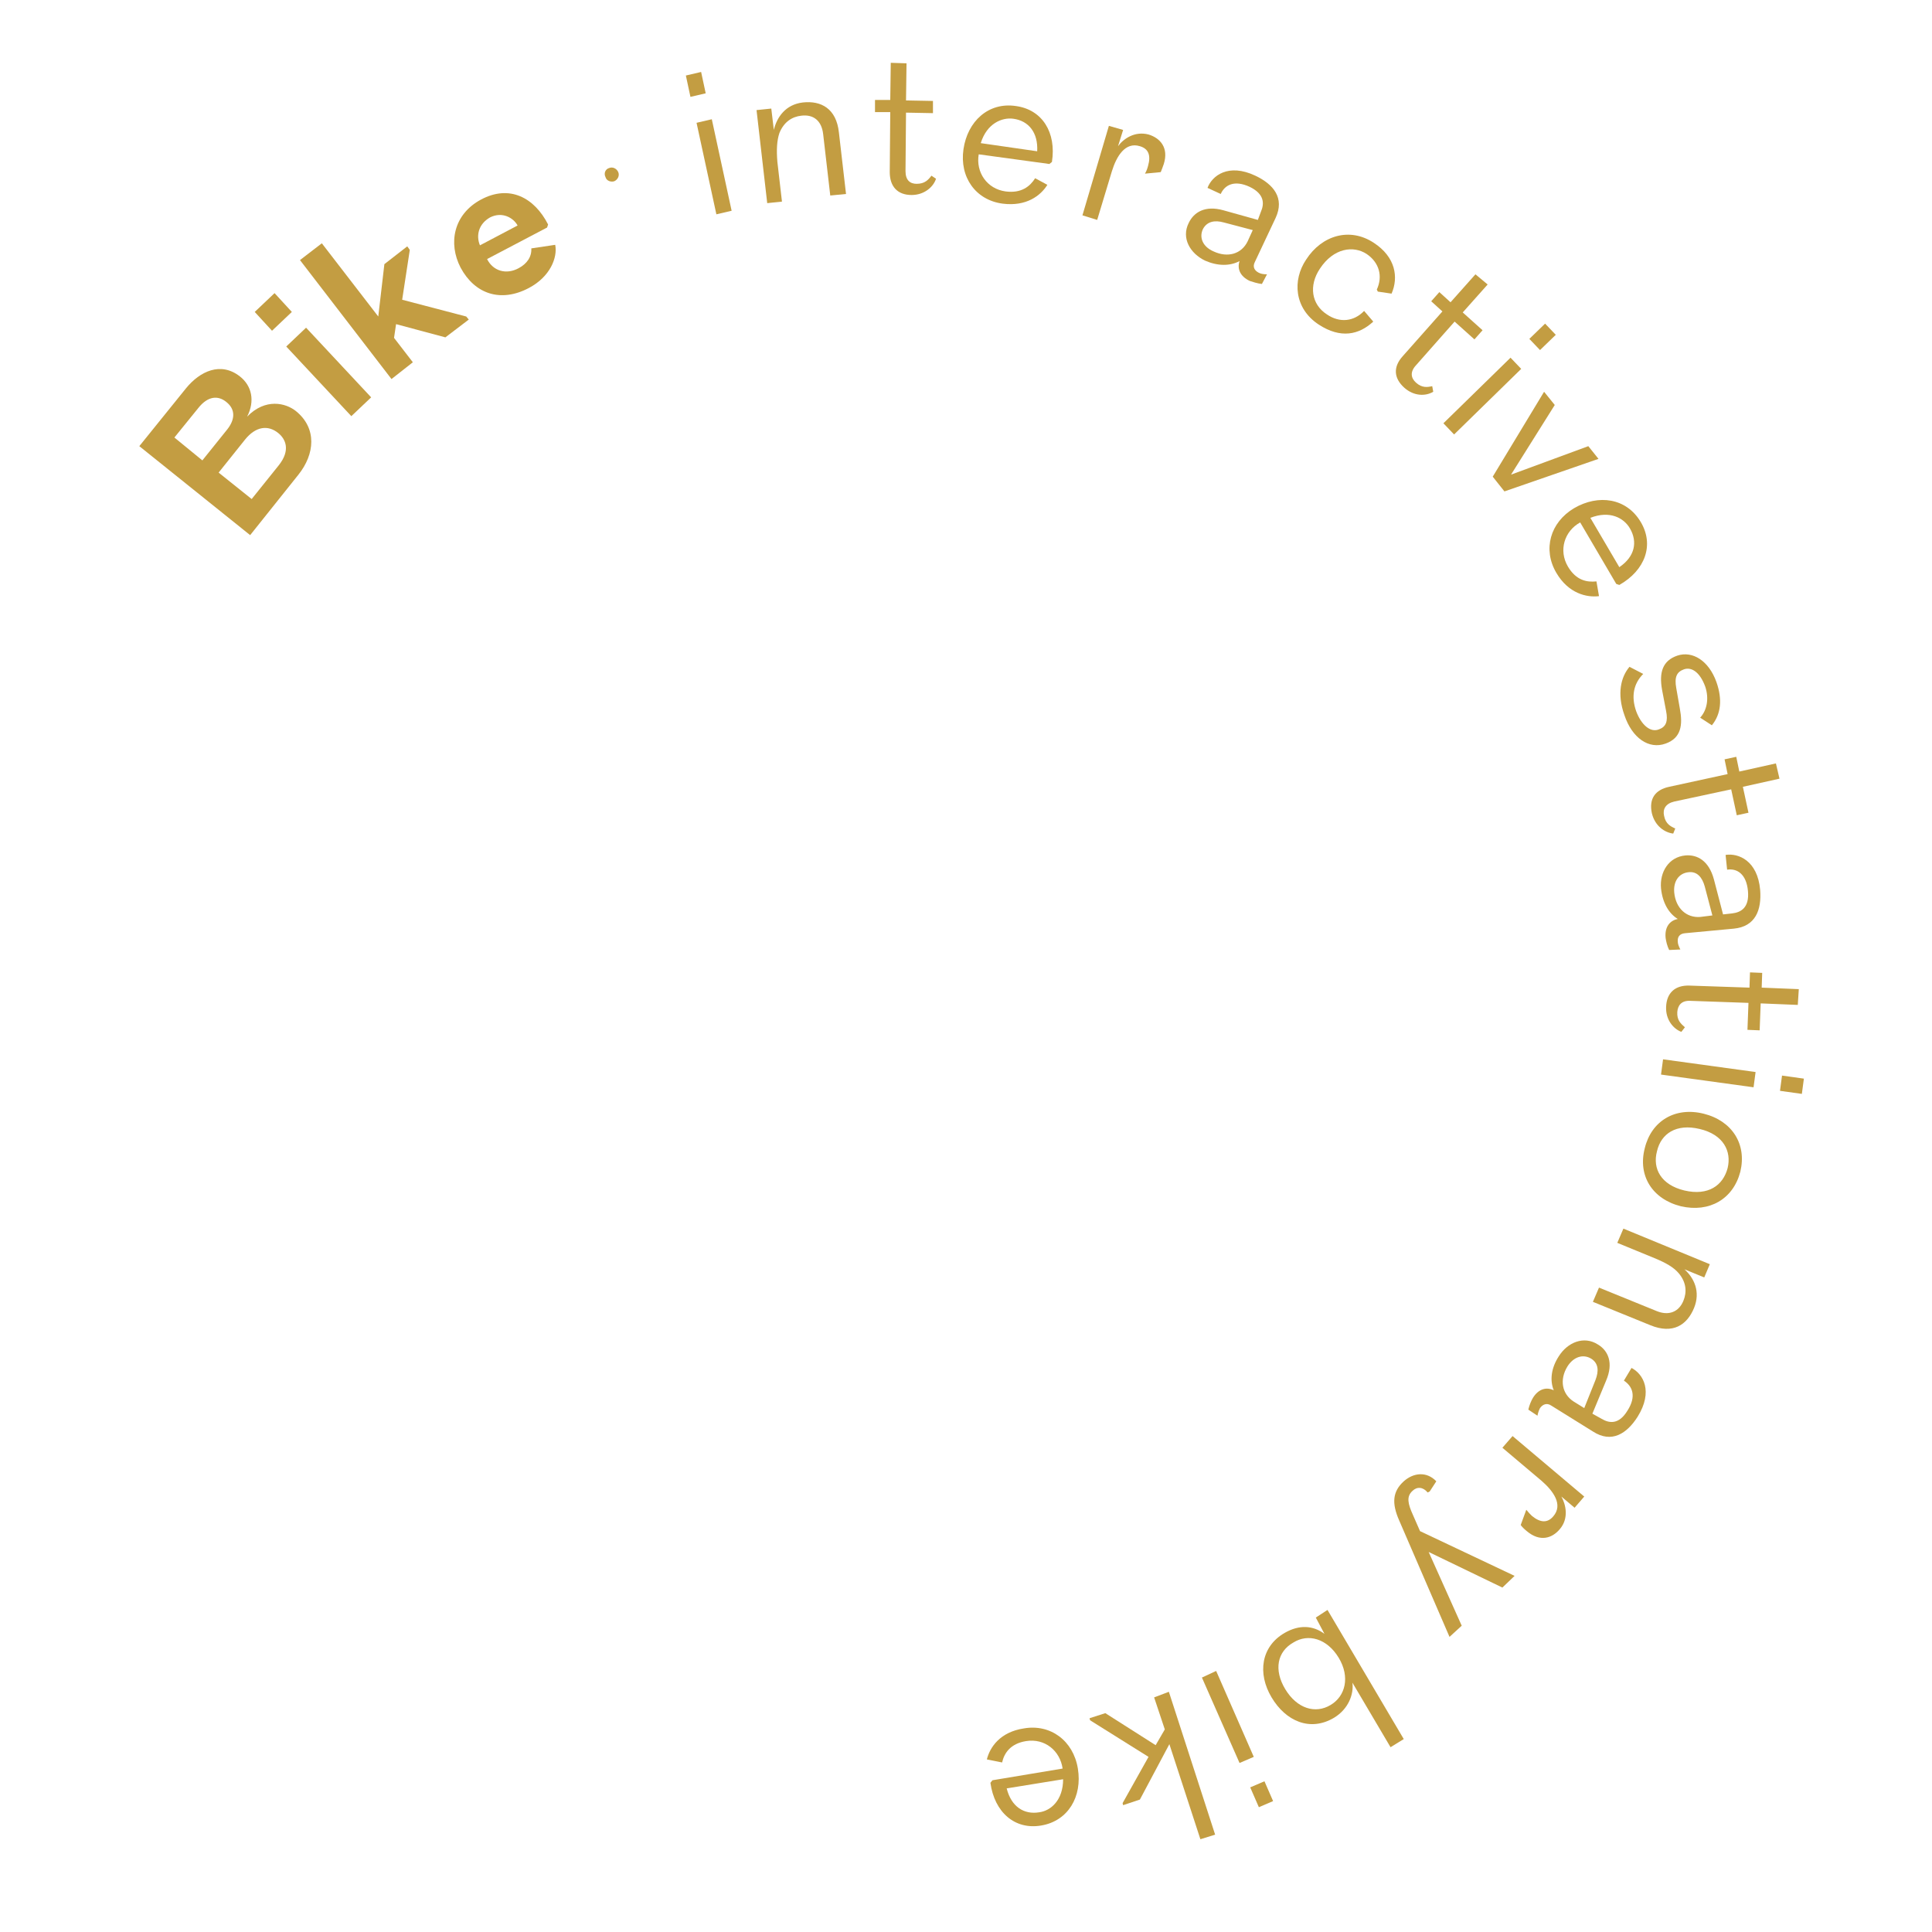 <?xml version="1.0" encoding="UTF-8"?>
<!-- Generator: Adobe Illustrator 24.2.3, SVG Export Plug-In . SVG Version: 6.00 Build 0)  -->
<svg xmlns="http://www.w3.org/2000/svg" xmlns:xlink="http://www.w3.org/1999/xlink" version="1.1" id="Livello_1" x="0px" y="0px" viewBox="0 0 380 380" style="enable-background:new 0 0 380 380;" xml:space="preserve">
<style type="text/css">
	.st0{clip-path:url(#SVGID_2_);}
	.st1{enable-background:new    ;}
	.st2{fill:#C39D42;}
</style>
<g>
	<defs>
		<rect id="SVGID_1_" y="0" width="380" height="380"></rect>
	</defs>
	<clipPath id="SVGID_2_">
		<use xlink:href="#SVGID_1_" style="overflow:visible;"></use>
	</clipPath>
	<g id="Fuoripista-Bike-Tagline-Circle" class="st0">
		<g id="Raggruppa_95" transform="translate(-193.798 -245.746)">
			<g class="st1">
				<path class="st2" d="M243,351l-21.8-17.5l9.2-11.4c2.7-3.3,6.8-5.3,10.6-2.3c2.3,1.8,3,4.8,1.4,7.9c3.6-3.7,7.6-2.7,9.6-1.1      c4.2,3.4,3.7,8.5,0.5,12.5L243,351z M238.5,330.2c1.5-1.9,1.7-3.9-0.2-5.4c-1.6-1.3-3.6-1.2-5.5,1.2l-4.7,5.8l5.5,4.5      L238.5,330.2z M236.8,338.7l6.5,5.2l5.3-6.6c2.4-3,1.4-5.2-0.1-6.4c-2-1.6-4.4-1.3-6.5,1.3L236.8,338.7z"></path>
			</g>
			<g class="st1">
				<path class="st2" d="M243.9,307.1l3.9-3.7l3.4,3.7l-3.9,3.7L243.9,307.1z M262.9,327.6l-12.8-13.7l3.9-3.7l12.8,13.7      L262.9,327.6z"></path>
			</g>
			<g class="st1">
				<path class="st2" d="M270.8,320.3l-18-23.4l4.3-3.3l11.1,14.4l1.2-10.3l4.5-3.5l0.5,0.7l-1.5,9.8l12.6,3.3l0.5,0.6l-4.6,3.5      l-9.7-2.6l-0.4,2.7l3.7,4.8L270.8,320.3z"></path>
			</g>
			<g class="st1">
				<path class="st2" d="M303,293.9c0.5,2.5-1,6.3-5.2,8.5c-5.5,2.9-10.6,1.2-13.4-4c-2.5-4.8-1.4-10.5,4-13.4      c5.6-3,10.5-0.4,13.2,4.9l-0.2,0.6l-11.8,6.2c1.2,2.4,3.8,3.1,6.2,1.8c1.7-0.9,2.6-2.3,2.5-3.9L303,293.9z M288.2,294l7.4-3.9      c-0.8-1.5-3-2.8-5.4-1.6C287.9,289.8,287.4,292.1,288.2,294z"></path>
			</g>
			<g class="st1">
				<path class="st2" d="M313.6,278.8c0.7-0.3,1.5,0.1,1.8,0.8c0.3,0.7-0.1,1.5-0.8,1.8c-0.7,0.2-1.5-0.1-1.7-0.8      C312.5,279.8,312.9,279,313.6,278.8z"></path>
			</g>
			<g class="st1">
				<path class="st2" d="M328.7,260.6l3-0.7l0.9,4.2l-3,0.7L328.7,260.6z M334.7,287.9l-3.9-18l3-0.7l3.9,18L334.7,287.9z"></path>
			</g>
			<g class="st1">
				<path class="st2" d="M344.7,285.7l-2.1-18.3l2.9-0.3l0.5,4.2c0.6-2.5,2.3-5,5.7-5.4c3.6-0.4,6.6,1.2,7.1,5.9l1.4,12.1l-3.1,0.3      l-1.4-12.1c-0.3-2.6-1.9-3.9-4.3-3.6c-1.8,0.2-3.4,1.2-4.3,3.4c-0.5,1.5-0.6,3.3-0.4,5.7l0.9,7.8L344.7,285.7z"></path>
			</g>
			<g class="st1">
				<path class="st2" d="M372.1,258.2l-0.1,7.3l5.3,0.1l0,2.4l-5.3-0.1l-0.1,11.5c0,1.8,0.9,2.5,2.2,2.5c1.6,0,2.3-0.8,2.9-1.6      l0.9,0.6c-0.5,1.6-2.3,3.2-4.8,3.2c-2.8,0-4.3-1.7-4.3-4.5l0.1-11.8l-3,0l0-2.4l3,0l0.1-7.3L372.1,258.2z"></path>
			</g>
			<g class="st1">
				<path class="st2" d="M399.8,282.1c-1.3,2.1-4.1,4.3-8.8,3.7c-5.3-0.7-8.5-5.2-7.7-10.7c0.8-5.5,4.9-9.3,10.3-8.5      c5.2,0.7,8,5.2,7.1,11l-0.5,0.4l-13.9-1.9c-0.6,3.5,1.6,6.8,5.3,7.3c3.1,0.4,4.8-1,5.8-2.6L399.8,282.1z M386.7,273.9l11.1,1.6      c0.2-3.7-1.7-6-4.7-6.4C390.9,268.8,387.9,270,386.7,273.9z"></path>
			</g>
			<g class="st1">
				<path class="st2" d="M419,279.9c0.3-0.5,0.5-1.1,0.6-1.5c0.6-2.1,0.1-3.4-1.6-3.9c-2.9-0.9-4.6,2-5.5,4.9l-2.9,9.6l-2.9-0.9      l5.2-17.6l2.8,0.8l-1,3.2c1.1-1.5,3.3-3,6-2.3c2.3,0.7,4,2.6,3,5.8c-0.2,0.6-0.4,1.1-0.6,1.6L419,279.9z"></path>
			</g>
			<g class="st1">
				<path class="st2" d="M441.8,287.4c0.7-1.6,0.7-3.5-2.2-4.9c-3-1.4-4.9-0.4-5.7,1.4l-2.6-1.2c0.9-2.4,4.1-4.9,9.4-2.4      c3.6,1.7,5.8,4.4,4,8.3l-4.1,8.7c-0.5,1,0,1.7,0.8,2.1c0.4,0.2,0.9,0.3,1.6,0.3l-1,1.9c-0.9-0.1-1.8-0.4-2.4-0.6      c-1.9-0.9-2.5-2.4-2-3.9c-1.9,1-4.3,1-6.8-0.1c-2.9-1.4-4.7-4.4-3.2-7.4c1-2.1,3.2-3.5,6.8-2.5l6.8,1.9L441.8,287.4z M440.2,291      l-5.7-1.5c-1.8-0.5-3.3-0.2-4.1,1.3c-0.8,1.7,0,3.5,2.1,4.4c2.8,1.3,5.5,0.5,6.7-2L440.2,291z"></path>
			</g>
			<g class="st1">
				<path class="st2" d="M463.9,309c-2.8,2.6-6.4,3.4-10.7,0.6c-4.9-3.2-5.2-8.8-2.5-12.8c3.1-4.8,8.6-6.4,13.3-3.3      c4.3,2.8,4.9,6.8,3.5,10l-2.7-0.4l-0.2-0.4c1.2-2.6,0.5-5.3-2-7c-2.6-1.7-6.5-1.2-9.2,2.9c-2.2,3.3-1.7,7,1.4,9      c2.5,1.7,5.3,1.4,7.3-0.7L463.9,309z"></path>
			</g>
			<g class="st1">
				<path class="st2" d="M486.4,301.7l-4.9,5.5l3.9,3.5l-1.6,1.8l-3.9-3.5l-7.6,8.6c-1.2,1.3-1,2.5,0,3.4c1.2,1.1,2.3,0.9,3.2,0.7      l0.2,1.1c-1.5,0.9-3.8,0.9-5.7-0.8c-2.1-1.9-2.2-4.1-0.3-6.2l7.8-8.8l-2.2-2l1.6-1.8l2.2,2l4.9-5.5L486.4,301.7z"></path>
			</g>
			<g class="st1">
				<path class="st2" d="M477.7,329l13.2-12.9l2.1,2.2l-13.2,12.9L477.7,329z M497.7,309.4l2.1,2.2l-3.1,3l-2.1-2.2L497.7,309.4z"></path>
			</g>
			<g class="st1">
				<path class="st2" d="M491,339.1l15.2-5.6l2,2.5l-18.5,6.4l-2.3-2.9l10.1-16.7l2.1,2.6L491,339.1z"></path>
			</g>
			<g class="st1">
				<path class="st2" d="M508.3,363c-2.4,0.3-6-0.5-8.4-4.6c-2.7-4.6-1.2-9.9,3.5-12.7c4.8-2.8,10.3-2,13.1,2.7      c2.7,4.5,0.9,9.5-4.2,12.4l-0.6-0.2l-7.1-12.1c-3.1,1.7-4.3,5.5-2.4,8.7c1.6,2.7,3.7,3.1,5.6,2.9L508.3,363z M506.6,347.6      l5.7,9.7c3.1-2.1,3.6-5,2.1-7.6C513.2,347.6,510.4,346.1,506.6,347.6z"></path>
			</g>
			<g class="st1">
				<path class="st2" d="M528.2,386.9c1.3-1.4,1.8-3.7,1-6.1c-1.1-3-2.8-3.9-4.2-3.4c-1.4,0.5-1.9,1.5-1.5,3.7l0.7,4      c0.6,3.2,0.3,5.8-2.8,6.9c-3.3,1.2-6.6-1.1-8.1-5.6c-1.5-4.2-0.7-7.5,1-9.5l2.7,1.4c-1.9,1.9-2.4,4.4-1.4,7.3      c1,2.7,2.8,4.3,4.5,3.6c1.4-0.5,1.8-1.6,1.4-3.6l-0.8-4.2c-0.6-3.4,0.1-5.7,3-6.7c3-1,6.2,1,7.7,5.2c1.2,3.4,0.9,6.3-0.9,8.5      L528.2,386.9z"></path>
			</g>
			<g class="st1">
				<path class="st2" d="M543.8,398.9l-7.2,1.6l1.1,5.1l-2.3,0.5l-1.1-5.1l-11.2,2.4c-1.7,0.4-2.3,1.5-2,2.8      c0.3,1.6,1.3,2.1,2.2,2.5l-0.4,1c-1.7-0.2-3.6-1.5-4.2-4c-0.6-2.8,0.6-4.6,3.4-5.2l11.5-2.5l-0.6-2.9l2.3-0.5l0.6,2.9l7.2-1.6      L543.8,398.9z"></path>
			</g>
			<g class="st1">
				<path class="st2" d="M534.5,425.4c1.7-0.2,3.4-1.1,3.1-4.4c-0.3-3.3-2.1-4.5-4.1-4.2l-0.3-2.9c2.5-0.4,6.3,1.1,6.8,6.9      c0.3,3.9-0.9,7.2-5.2,7.6l-9.6,0.9c-1.1,0.1-1.5,0.8-1.4,1.7c0,0.4,0.2,0.9,0.5,1.5l-2.2,0.1c-0.4-0.8-0.6-1.7-0.7-2.4      c-0.2-2.1,0.8-3.4,2.4-3.7c-1.8-1.1-3-3.2-3.3-6c-0.3-3.2,1.5-6.2,4.8-6.5c2.3-0.2,4.6,1,5.6,4.7l1.8,6.9L534.5,425.4z       M530.6,425.8l-1.5-5.7c-0.5-1.8-1.5-3-3.2-2.8c-1.9,0.2-3,1.8-2.8,4c0.3,3.1,2.4,5,5.1,4.8L530.6,425.8z"></path>
			</g>
			<g class="st1">
				<path class="st2" d="M547.4,443.4l-7.3-0.3l-0.2,5.3l-2.4-0.1l0.2-5.3l-11.4-0.4c-1.8-0.1-2.5,0.9-2.6,2.2      c-0.1,1.6,0.7,2.3,1.5,3l-0.7,0.9c-1.6-0.6-3.1-2.4-3-4.9c0.1-2.8,1.8-4.3,4.6-4.2l11.8,0.4l0.1-3l2.4,0.1l-0.1,2.9l7.3,0.3      L547.4,443.4z"></path>
			</g>
			<g class="st1">
				<path class="st2" d="M520.9,454.1l18.2,2.5l-0.4,3l-18.2-2.5L520.9,454.1z M548.6,457.9l-0.4,3l-4.3-0.6l0.4-3L548.6,457.9z"></path>
			</g>
			<g class="st1">
				<path class="st2" d="M524.4,483c-5.6-1.4-8.5-6-7.1-11.4c1.3-5.4,6-8.2,11.6-6.8c5.6,1.4,8.5,6,7.2,11.4      C534.7,481.6,530,484.3,524.4,483z M525.1,479.9c4.7,1.1,7.6-1,8.5-4.4c0.8-3.3-0.8-6.6-5.5-7.7c-4.6-1.1-7.6,0.9-8.4,4.4      C518.8,475.6,520.5,478.8,525.1,479.9z"></path>
			</g>
			<g class="st1">
				<path class="st2" d="M513.1,487.4l17,7L529,497l-3.9-1.6c1.9,1.7,3.2,4.4,1.9,7.6c-1.4,3.4-4.2,5.2-8.6,3.4l-11.3-4.6l1.2-2.8      l11.3,4.6c2.4,1,4.4,0.2,5.3-2c0.7-1.7,0.6-3.6-0.9-5.4c-1-1.2-2.6-2.1-4.8-3l-7.3-3L513.1,487.4z"></path>
			</g>
			<g class="st1">
				<path class="st2" d="M508.8,524.8c1.5,0.9,3.4,1.2,5.1-1.6c1.8-2.8,1-4.8-0.7-5.9l1.5-2.5c2.3,1.2,4.3,4.6,1.2,9.6      c-2.1,3.3-5.1,5.3-8.8,2.9l-8.2-5.1c-0.9-0.6-1.7-0.2-2.2,0.5c-0.2,0.4-0.4,0.9-0.5,1.5l-1.8-1.2c0.2-0.9,0.6-1.8,0.9-2.3      c1.1-1.8,2.7-2.2,4.1-1.5c-0.8-2-0.5-4.4,1-6.7c1.7-2.7,4.9-4.1,7.7-2.3c2,1.2,3.1,3.6,1.6,7.1l-2.7,6.5L508.8,524.8z       M505.4,522.7l2.2-5.5c0.7-1.8,0.6-3.3-0.8-4.2c-1.6-1-3.5-0.4-4.7,1.5c-1.6,2.6-1.1,5.4,1.2,6.9L505.4,522.7z"></path>
			</g>
			<g class="st1">
				<path class="st2" d="M494,542.7c0.4,0.5,0.8,0.9,1.1,1.2c1.7,1.4,3.1,1.4,4.2,0.1c2-2.3,0-5-2.3-7l-7.7-6.5l2-2.3l14.1,11.9      l-1.9,2.2l-2.6-2.2c0.9,1.6,1.5,4.3-0.3,6.4c-1.5,1.8-3.9,2.6-6.5,0.4c-0.5-0.4-0.9-0.8-1.2-1.2L494,542.7z"></path>
			</g>
			<g class="st1">
				<path class="st2" d="M469,544.8c-1.5-3.4-1.3-5.7,0.9-7.7c1.9-1.7,4.5-2,6.4,0l-1.3,2l-0.4,0.2c-0.9-1.1-2.1-1.2-3-0.3      c-1.2,1.1-0.9,2.5,0.1,4.7l1.4,3.2l18.6,8.8l-2.4,2.3l-14.5-7l6.5,14.5l-2.4,2.2L469,544.8z"></path>
			</g>
			<g class="st1">
				<path class="st2" d="M454.9,562.4l15,25.4l-2.6,1.6l-7.5-12.7c0.3,2.3-0.8,5.2-3.6,6.9c-4.7,2.8-9.5,0.7-12.3-4      c-2.8-4.7-2.1-10,2.6-12.7c2.8-1.6,5.5-1.5,7.8,0.2l-1.7-3.2L454.9,562.4z M446.6,578c2.3,3.8,5.9,4.9,8.9,3.1      c2.9-1.7,3.9-5.5,1.6-9.3c-2.3-3.8-6-4.8-8.9-3C445,570.6,444.3,574.2,446.6,578z"></path>
			</g>
			<g class="st1">
				<path class="st2" d="M433,574.4l7.4,16.9l-2.8,1.2l-7.4-16.8L433,574.4z M444.2,600l-2.8,1.2l-1.7-3.9l2.8-1.2L444.2,600z"></path>
			</g>
			<g class="st1">
				<path class="st2" d="M423.7,578.5l9.1,28.1l-2.9,0.9l-6.1-18.7l-5.8,10.9l-3.3,1.1l-0.1-0.4l5.1-9.1l-11.5-7.2l-0.1-0.4l3.1-1      l9.9,6.3l1.8-3.1l-2.1-6.3L423.7,578.5z"></path>
			</g>
			<g class="st1">
				<path class="st2" d="M387.9,591.8c0.6-2.4,2.6-5.4,7.3-6.1c5.2-0.9,9.7,2.4,10.6,7.9c0.9,5.5-1.9,10.3-7.2,11.2      c-5.2,0.9-9.2-2.6-10-8.4l0.4-0.5l13.8-2.3c-0.5-3.5-3.5-6-7.2-5.4c-3.1,0.5-4.3,2.4-4.7,4.2L387.9,591.8z M402.9,595.7      l-11.1,1.8c0.9,3.6,3.4,5.2,6.4,4.7C400.5,601.9,402.9,599.8,402.9,595.7z"></path>
			</g>
		</g>
	</g>
</g>
</svg>

